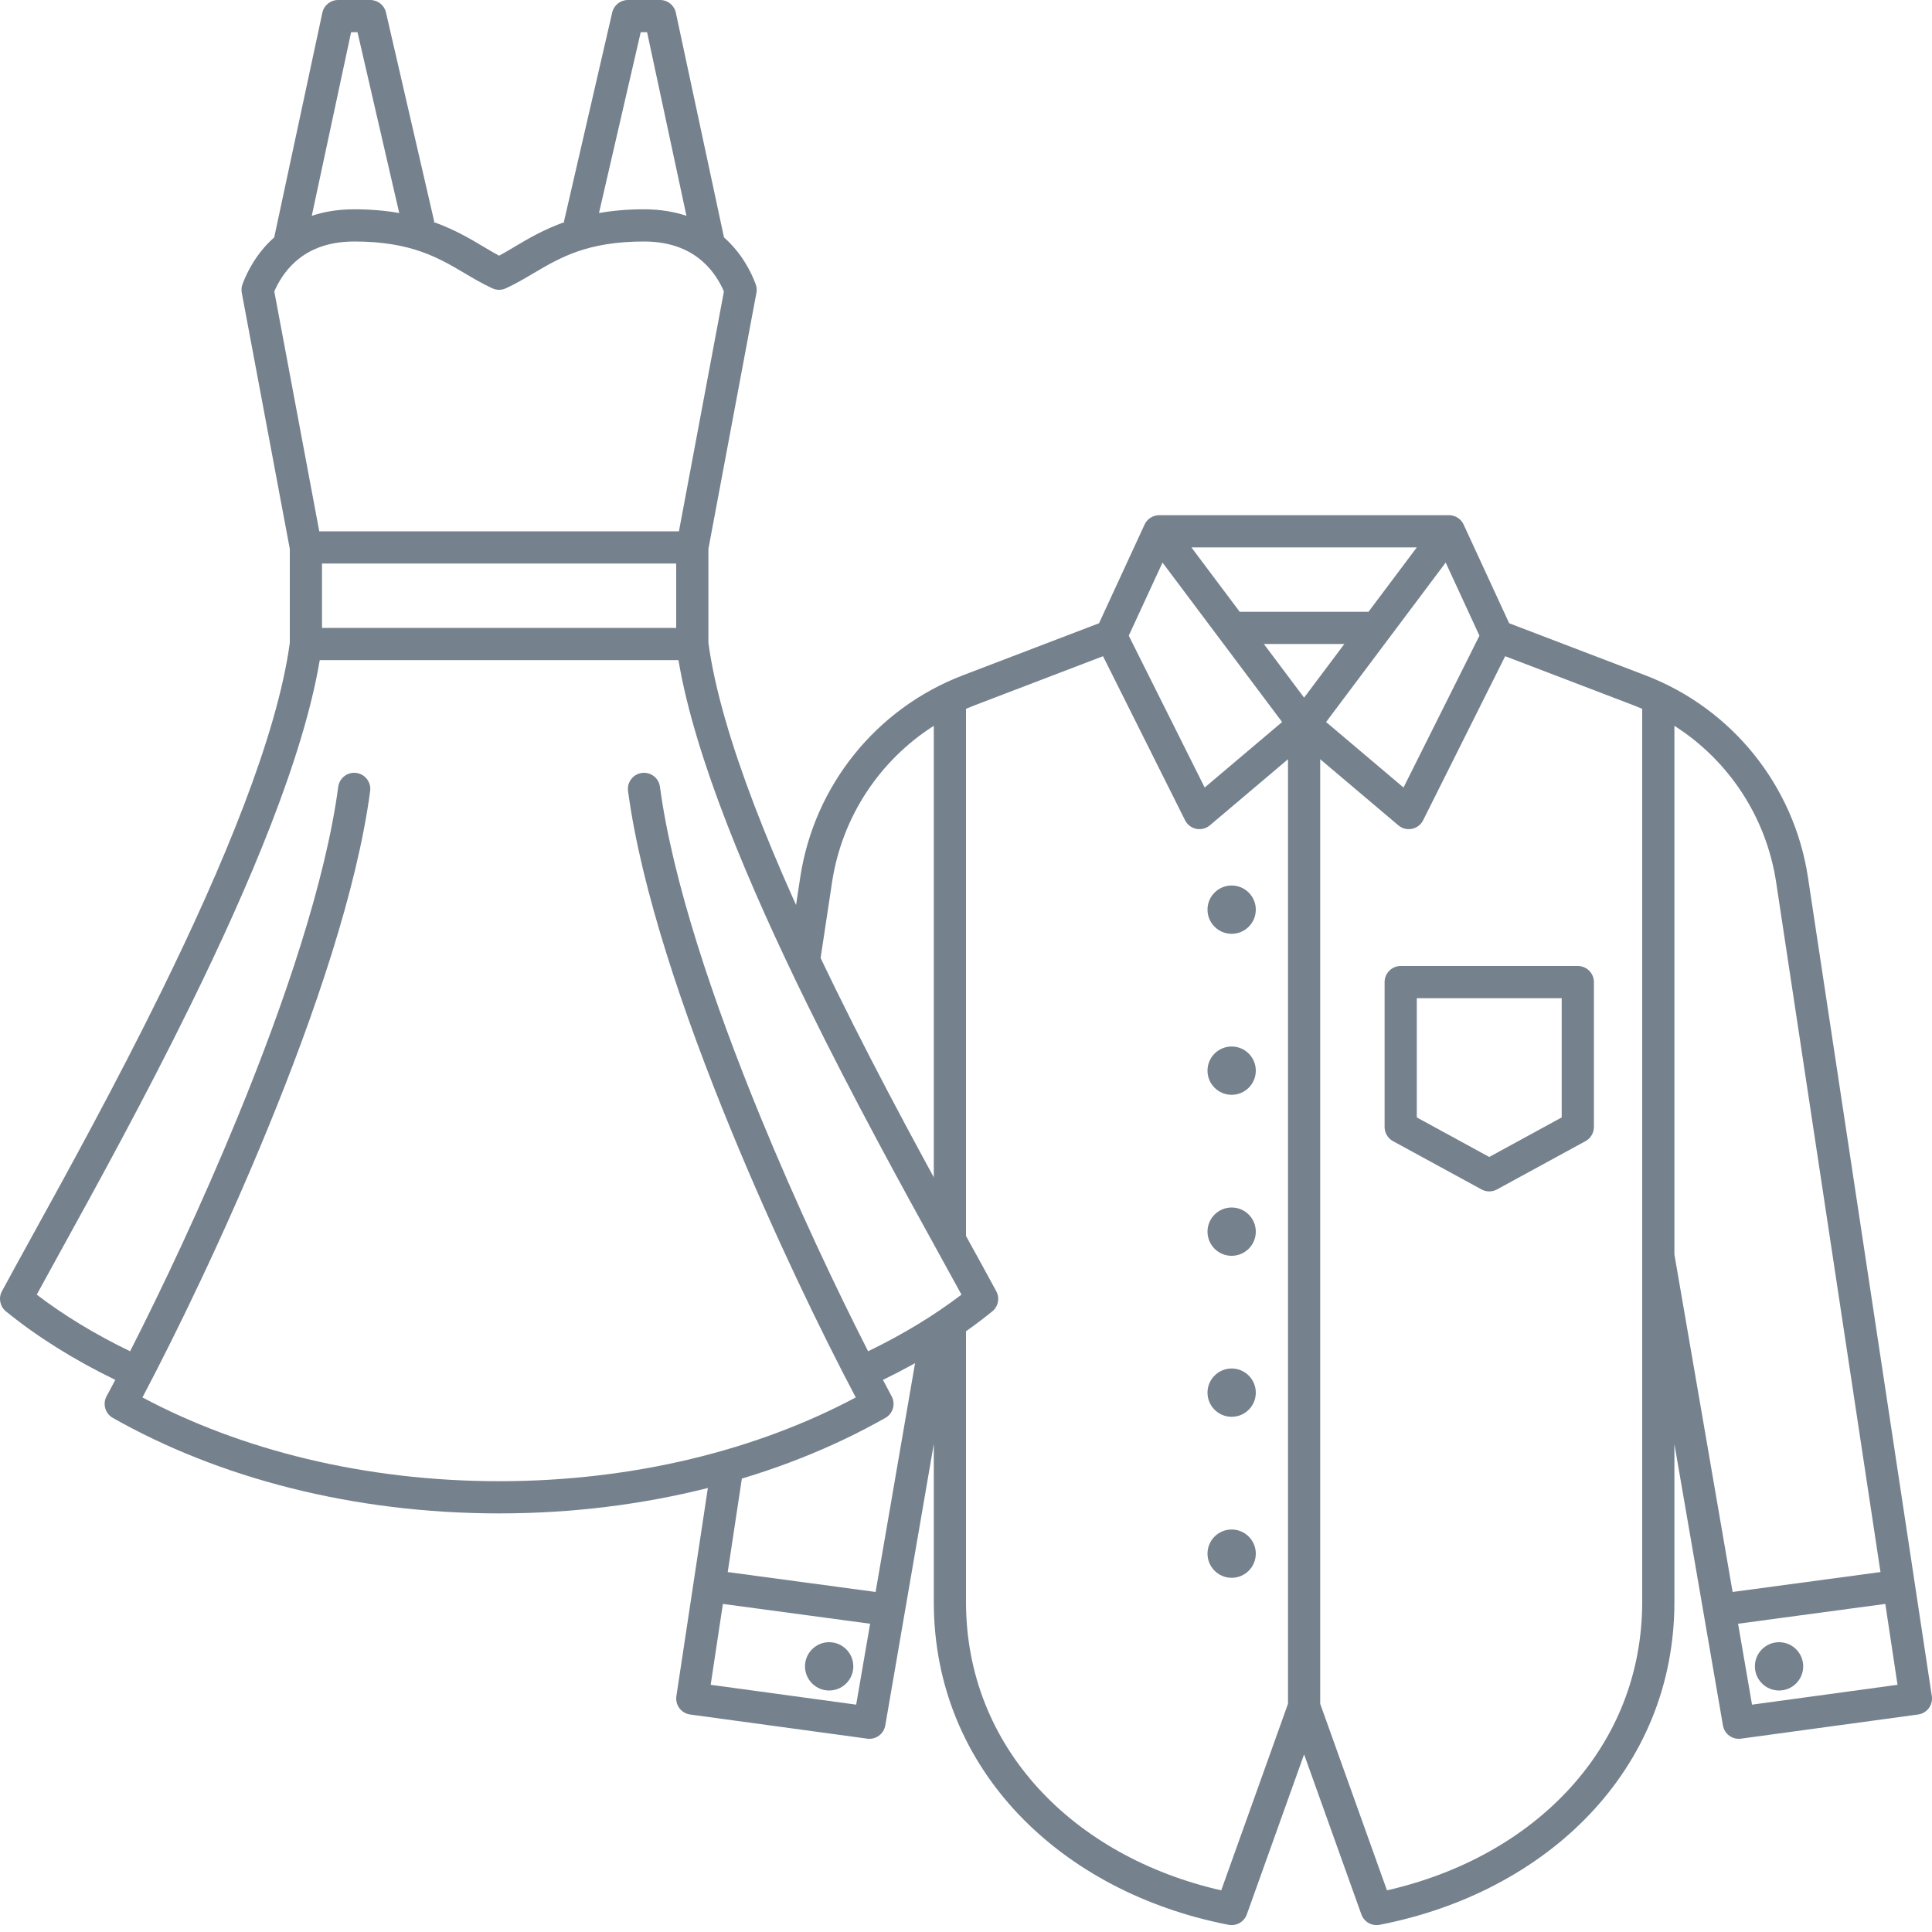 <?xml version="1.0"?>
<svg xmlns="http://www.w3.org/2000/svg" width="120" height="120" viewBox="0 0 120 120" fill="none">
<g clip-path="url(#clip0_288:333)">
<path fill-rule="evenodd" clip-rule="evenodd" d="M20.022 0.79C20.121 0.329 20.529 0 21 0H23C23.466 0 23.87 0.321 23.974 0.775L26.974 13.775L26.921 13.787C28.229 14.251 29.228 14.845 30.083 15.354C30.406 15.546 30.709 15.726 31 15.882C31.291 15.726 31.594 15.546 31.917 15.354C32.772 14.845 33.771 14.251 35.079 13.787L35.026 13.775L38.026 0.775C38.13 0.321 38.534 0 39 0H41C41.472 0 41.879 0.329 41.978 0.79L44.968 14.745C44.971 14.747 44.974 14.75 44.977 14.753C46.076 15.73 46.652 16.89 46.936 17.649C47.001 17.82 47.017 18.005 46.983 18.184L44 34.093V39.933C44.792 45.748 48.168 53.819 51.935 61.498C54.788 67.312 57.818 72.81 60.033 76.829C60.744 78.118 61.37 79.255 61.88 80.202C62.108 80.624 62.003 81.15 61.631 81.452C59.677 83.04 57.391 84.468 54.84 85.707C55.027 86.063 55.208 86.402 55.38 86.723C55.638 87.201 55.467 87.799 54.994 88.067C48.439 91.785 40.081 94 31 94C21.919 94 13.561 91.785 7.007 88.067C6.534 87.799 6.362 87.201 6.62 86.723C6.792 86.402 6.973 86.063 7.161 85.707C4.609 84.468 2.323 83.04 0.369 81.452C-0.003 81.15 -0.108 80.624 0.12 80.202C0.63 79.255 1.257 78.118 1.967 76.829C4.182 72.81 7.212 67.312 10.065 61.498C13.833 53.819 17.208 45.748 18 39.933V34.093L15.017 18.184C14.984 18.005 15 17.82 15.064 17.649C15.348 16.89 15.924 15.73 17.023 14.753C17.026 14.75 17.029 14.747 17.032 14.745L20.022 0.79ZM19.365 13.405C20.126 13.15 21 13 22 13C23.045 13 23.97 13.086 24.797 13.232L22.205 2H21.808L19.365 13.405ZM20 35V39H42V35H20ZM42.17 33L44.964 18.102C44.726 17.55 44.318 16.843 43.648 16.247C42.893 15.576 41.754 15 40 15C36.477 15 34.783 16 33.134 16.974C32.58 17.301 32.031 17.626 31.419 17.908C31.153 18.031 30.847 18.031 30.581 17.908C29.969 17.626 29.42 17.301 28.866 16.974C27.217 16 25.523 15 22 15C20.246 15 19.107 15.576 18.352 16.247C17.682 16.843 17.274 17.55 17.037 18.102L19.83 33H42.17ZM42.14 41H19.86C18.841 47.082 15.463 55.036 11.86 62.379C8.984 68.242 5.916 73.808 3.7 77.828C3.175 78.782 2.697 79.649 2.281 80.412C3.968 81.7 5.913 82.882 8.081 83.93C10.039 80.088 12.512 74.868 14.787 69.32C17.684 62.254 20.227 54.735 21.009 48.868C21.082 48.32 21.585 47.936 22.132 48.009C22.68 48.082 23.064 48.585 22.991 49.132C22.174 55.265 19.549 62.978 16.638 70.078C13.928 76.688 10.94 82.835 8.847 86.797C14.945 90.049 22.629 92 31 92C39.371 92 47.055 90.049 53.153 86.797C51.06 82.835 48.072 76.688 45.362 70.078C42.451 62.978 39.827 55.265 39.009 49.132C38.936 48.585 39.321 48.082 39.868 48.009C40.415 47.936 40.918 48.32 40.991 48.868C41.774 54.735 44.316 62.254 47.213 69.32C49.488 74.868 51.961 80.088 53.92 83.93C56.087 82.882 58.032 81.7 59.719 80.412C59.303 79.649 58.826 78.782 58.3 77.828C56.084 73.808 53.016 68.242 50.14 62.379C46.537 55.036 43.159 47.082 42.14 41ZM42.636 13.405L40.192 2H39.796L37.204 13.232C38.03 13.086 38.956 13 40 13C41 13 41.874 13.15 42.636 13.405Z" fill="#75818D"/>
<path fill-rule="evenodd" clip-rule="evenodd" d="M71.092 32.581C71.255 32.227 71.61 32 72 32H90C90.39 32 90.745 32.227 90.908 32.581L93.737 38.711L102.191 41.943C107.574 44.002 111.434 48.797 112.296 54.495L119.989 105.35C120.029 105.615 119.961 105.885 119.801 106.099C119.64 106.314 119.4 106.455 119.135 106.491L108.135 107.991C107.601 108.064 107.106 107.701 107.015 107.17L104 89.686V99.5C104 109.98 96.028 117.55 85.69 119.553C85.206 119.646 84.725 119.373 84.558 118.908L81 108.967L77.442 118.908C77.275 119.373 76.794 119.646 76.31 119.553C65.972 117.55 58 109.98 58 99.5V89.686L54.986 107.17C54.894 107.701 54.398 108.064 53.865 107.991L42.865 106.491C42.6 106.455 42.36 106.314 42.199 106.099C42.039 105.885 41.971 105.615 42.011 105.35L44.205 90.85L46.182 91.15L45.2 97.644L54.385 98.88L57.153 82.83L58 82.976V82H60V99.5C60 108.519 66.639 115.314 75.853 117.413L80 105.826V47.156L75.146 51.263C74.912 51.462 74.6 51.541 74.299 51.48C73.998 51.418 73.743 51.222 73.606 50.947L68.511 40.758L60.524 43.812C60.347 43.879 60.173 43.95 60 44.024V77H58V45.081C54.628 47.23 52.293 50.752 51.681 54.794L50.947 59.65L48.969 59.35L49.704 54.495C50.566 48.797 54.426 44.002 59.809 41.943L68.263 38.711L71.092 32.581ZM70.109 39.483L74.825 48.915L79.634 44.846L72.206 34.941L70.109 39.483ZM74 34H88L85 38H77L74 34ZM78.5 40L81 43.333L83.5 40H78.5ZM82 47.156V105.826L86.147 117.413C95.361 115.314 102 108.519 102 99.5V44.024C101.827 43.95 101.653 43.879 101.476 43.812L93.489 40.758L88.394 50.947C88.257 51.222 88.002 51.418 87.701 51.48C87.4 51.541 87.088 51.462 86.854 51.263L82 47.156ZM91.891 39.483L89.794 34.941L82.366 44.846L87.175 48.915L91.891 39.483ZM104 45.081V77.914L107.615 98.88L116.8 97.644L110.319 54.794C109.707 50.752 107.372 47.23 104 45.081ZM117.1 99.622L107.955 100.853L108.821 105.879L117.859 104.646L117.1 99.622ZM54.045 100.853L44.9 99.622L44.141 104.646L53.179 105.879L54.045 100.853ZM86 61C86 60.448 86.448 60 87 60H98C98.552 60 99 60.448 99 61V70C99 70.366 98.8 70.703 98.479 70.878L92.979 73.878C92.68 74.041 92.32 74.041 92.021 73.878L86.521 70.878C86.2 70.703 86 70.366 86 70V61ZM97 62H88V69.406L92.5 71.861L97 69.406V62Z" fill="#75818D"/>
<path d="M78 56.5C78 57.328 77.328 58 76.5 58C75.672 58 75 57.328 75 56.5C75 55.672 75.672 55 76.5 55C77.328 55 78 55.672 78 56.5Z" fill="#75818D"/>
<path d="M78 66.5C78 67.328 77.328 68 76.5 68C75.672 68 75 67.328 75 66.5C75 65.672 75.672 65 76.5 65C77.328 65 78 65.672 78 66.5Z" fill="#75818D"/>
<path d="M78 76.5C78 77.328 77.328 78 76.5 78C75.672 78 75 77.328 75 76.5C75 75.672 75.672 75 76.5 75C77.328 75 78 75.672 78 76.5Z" fill="#75818D"/>
<path d="M78 86.5C78 87.328 77.328 88 76.5 88C75.672 88 75 87.328 75 86.5C75 85.672 75.672 85 76.5 85C77.328 85 78 85.672 78 86.5Z" fill="#75818D"/>
<path d="M78 96.5C78 97.328 77.328 98 76.5 98C75.672 98 75 97.328 75 96.5C75 95.672 75.672 95 76.5 95C77.328 95 78 95.672 78 96.5Z" fill="#75818D"/>
<path d="M112 103.5C112 104.328 111.328 105 110.5 105C109.672 105 109 104.328 109 103.5C109 102.672 109.672 102 110.5 102C111.328 102 112 102.672 112 103.5Z" fill="#75818D"/>
<path d="M53 103.5C53 104.328 52.328 105 51.5 105C50.672 105 50 104.328 50 103.5C50 102.672 50.672 102 51.5 102C52.328 102 53 102.672 53 103.5Z" fill="#75818D"/>
</g>
<defs>
<clipPath id="clip0_288:333">
<rect width="120" height="120" fill="white"/>
</clipPath>
</defs>
</svg>
